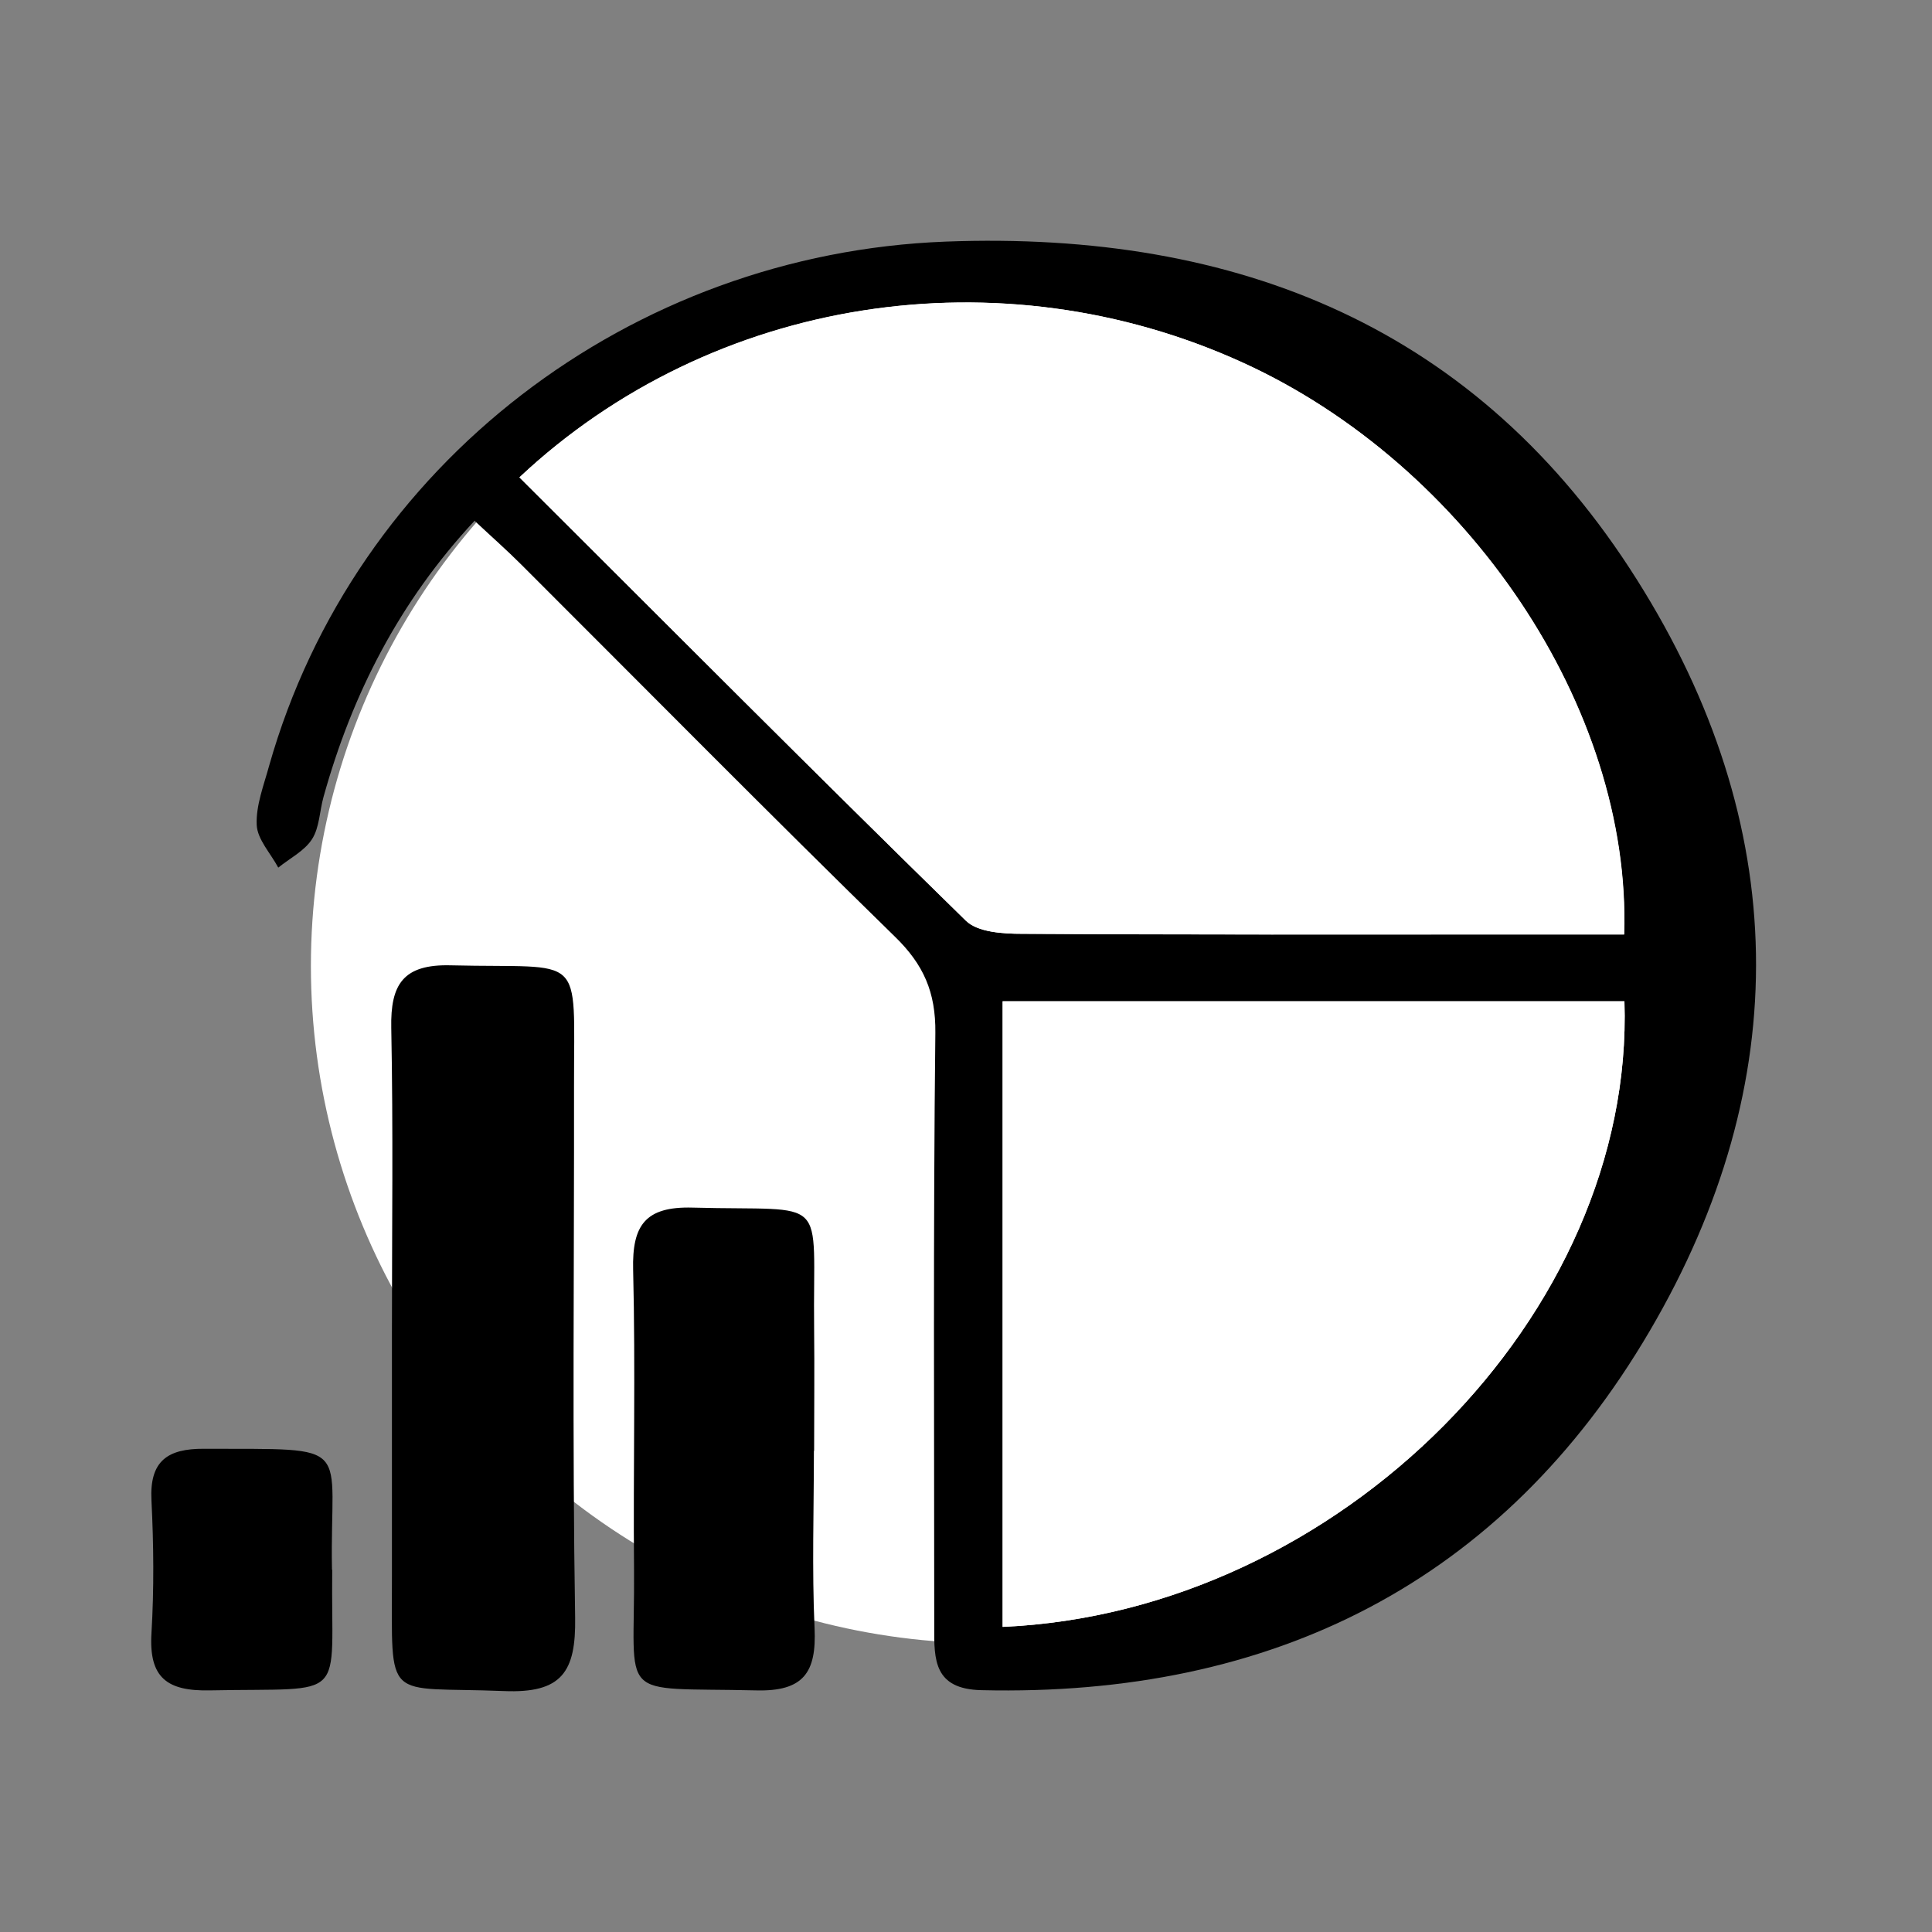 <svg width="87" height="87" viewBox="0 0 87 87" fill="none" xmlns="http://www.w3.org/2000/svg">
<rect x="0" y="0" width="87" height="87" fill="#808080" stroke="none"/>
<g id="Layer_1">
<circle id="Ellipse 1212" cx="44.5" cy="43.5" r="30.5" fill="white"/>
<path id="Vector" d="M21.38 23.44C17.98 27.09 15.86 31.25 14.57 35.88C14.39 36.52 14.39 37.26 14.05 37.79C13.71 38.32 13.05 38.65 12.53 39.07C12.19 38.43 11.59 37.8 11.56 37.15C11.52 36.27 11.88 35.36 12.12 34.48C15.98 20.87 28.43 11.42 42.58 10.88C55.78 10.38 66.57 14.78 73.71 26.1C80.66 37.1 80.87 48.73 74.28 59.95C67.64 71.26 57.3 76.42 44.19 76.11C42.06 76.06 42.06 74.75 42.07 73.25C42.07 64.34 42.02 55.42 42.12 46.51C42.14 44.68 41.59 43.43 40.29 42.17C34.63 36.64 29.07 31.01 23.47 25.42C22.83 24.78 22.16 24.19 21.38 23.46V23.44ZM23.39 21.5C30.16 28.25 36.78 34.9 43.49 41.46C44.02 41.98 45.16 42.05 46.02 42.05C53.51 42.09 60.99 42.08 68.48 42.08C70.04 42.08 71.59 42.08 73.13 42.08C73.46 31.89 66.08 20.95 55.96 16.33C45.05 11.35 32.1 13.32 23.38 21.5H23.39ZM73.15 45.09H45.15V73.26C60.31 72.59 73.61 59.17 73.15 45.09Z" fill="black"/>
<path id="Vector_2" d="M17.649 59.999C17.649 55.43 17.709 50.86 17.619 46.29C17.579 44.33 18.149 43.41 20.309 43.47C26.399 43.62 25.839 42.77 25.849 48.9C25.859 56.88 25.769 64.859 25.899 72.84C25.939 75.29 25.299 76.26 22.689 76.15C17.239 75.93 17.659 76.799 17.649 70.99C17.649 67.329 17.649 63.68 17.649 60.02V59.999Z" fill="black"/>
<path id="Vector_3" d="M36.651 65.33C36.651 67.99 36.561 70.66 36.681 73.32C36.771 75.3 36.201 76.18 34.031 76.12C27.661 75.97 28.601 76.7 28.551 70.67C28.511 66.17 28.621 61.68 28.511 57.18C28.461 55.18 29.051 54.32 31.191 54.38C37.451 54.55 36.591 53.67 36.661 59.83C36.681 61.66 36.661 63.49 36.661 65.33H36.651Z" fill="black"/>
<path id="Vector_4" d="M14.96 70.68C14.89 76.73 15.78 75.99 9.45 76.12C7.52 76.16 6.7 75.55 6.82 73.55C6.94 71.56 6.92 69.55 6.82 67.56C6.73 65.79 7.54 65.23 9.19 65.24C16.09 65.27 14.84 64.87 14.95 70.69L14.96 70.68Z" fill="black"/>
<path id="Vector_5" d="M23.391 21.5C32.121 13.32 45.071 11.36 55.971 16.33C66.081 20.94 73.471 31.89 73.141 42.08C71.601 42.08 70.041 42.08 68.491 42.08C61.001 42.08 53.521 42.1 46.031 42.05C45.171 42.05 44.031 41.98 43.501 41.46C36.791 34.9 30.171 28.25 23.401 21.5H23.391Z" fill="white"/>
<path id="Vector_6" d="M73.15 45.09C73.61 59.17 60.3 72.6 45.15 73.26V45.09H73.15Z" fill="white"/>
</g>
</svg>
